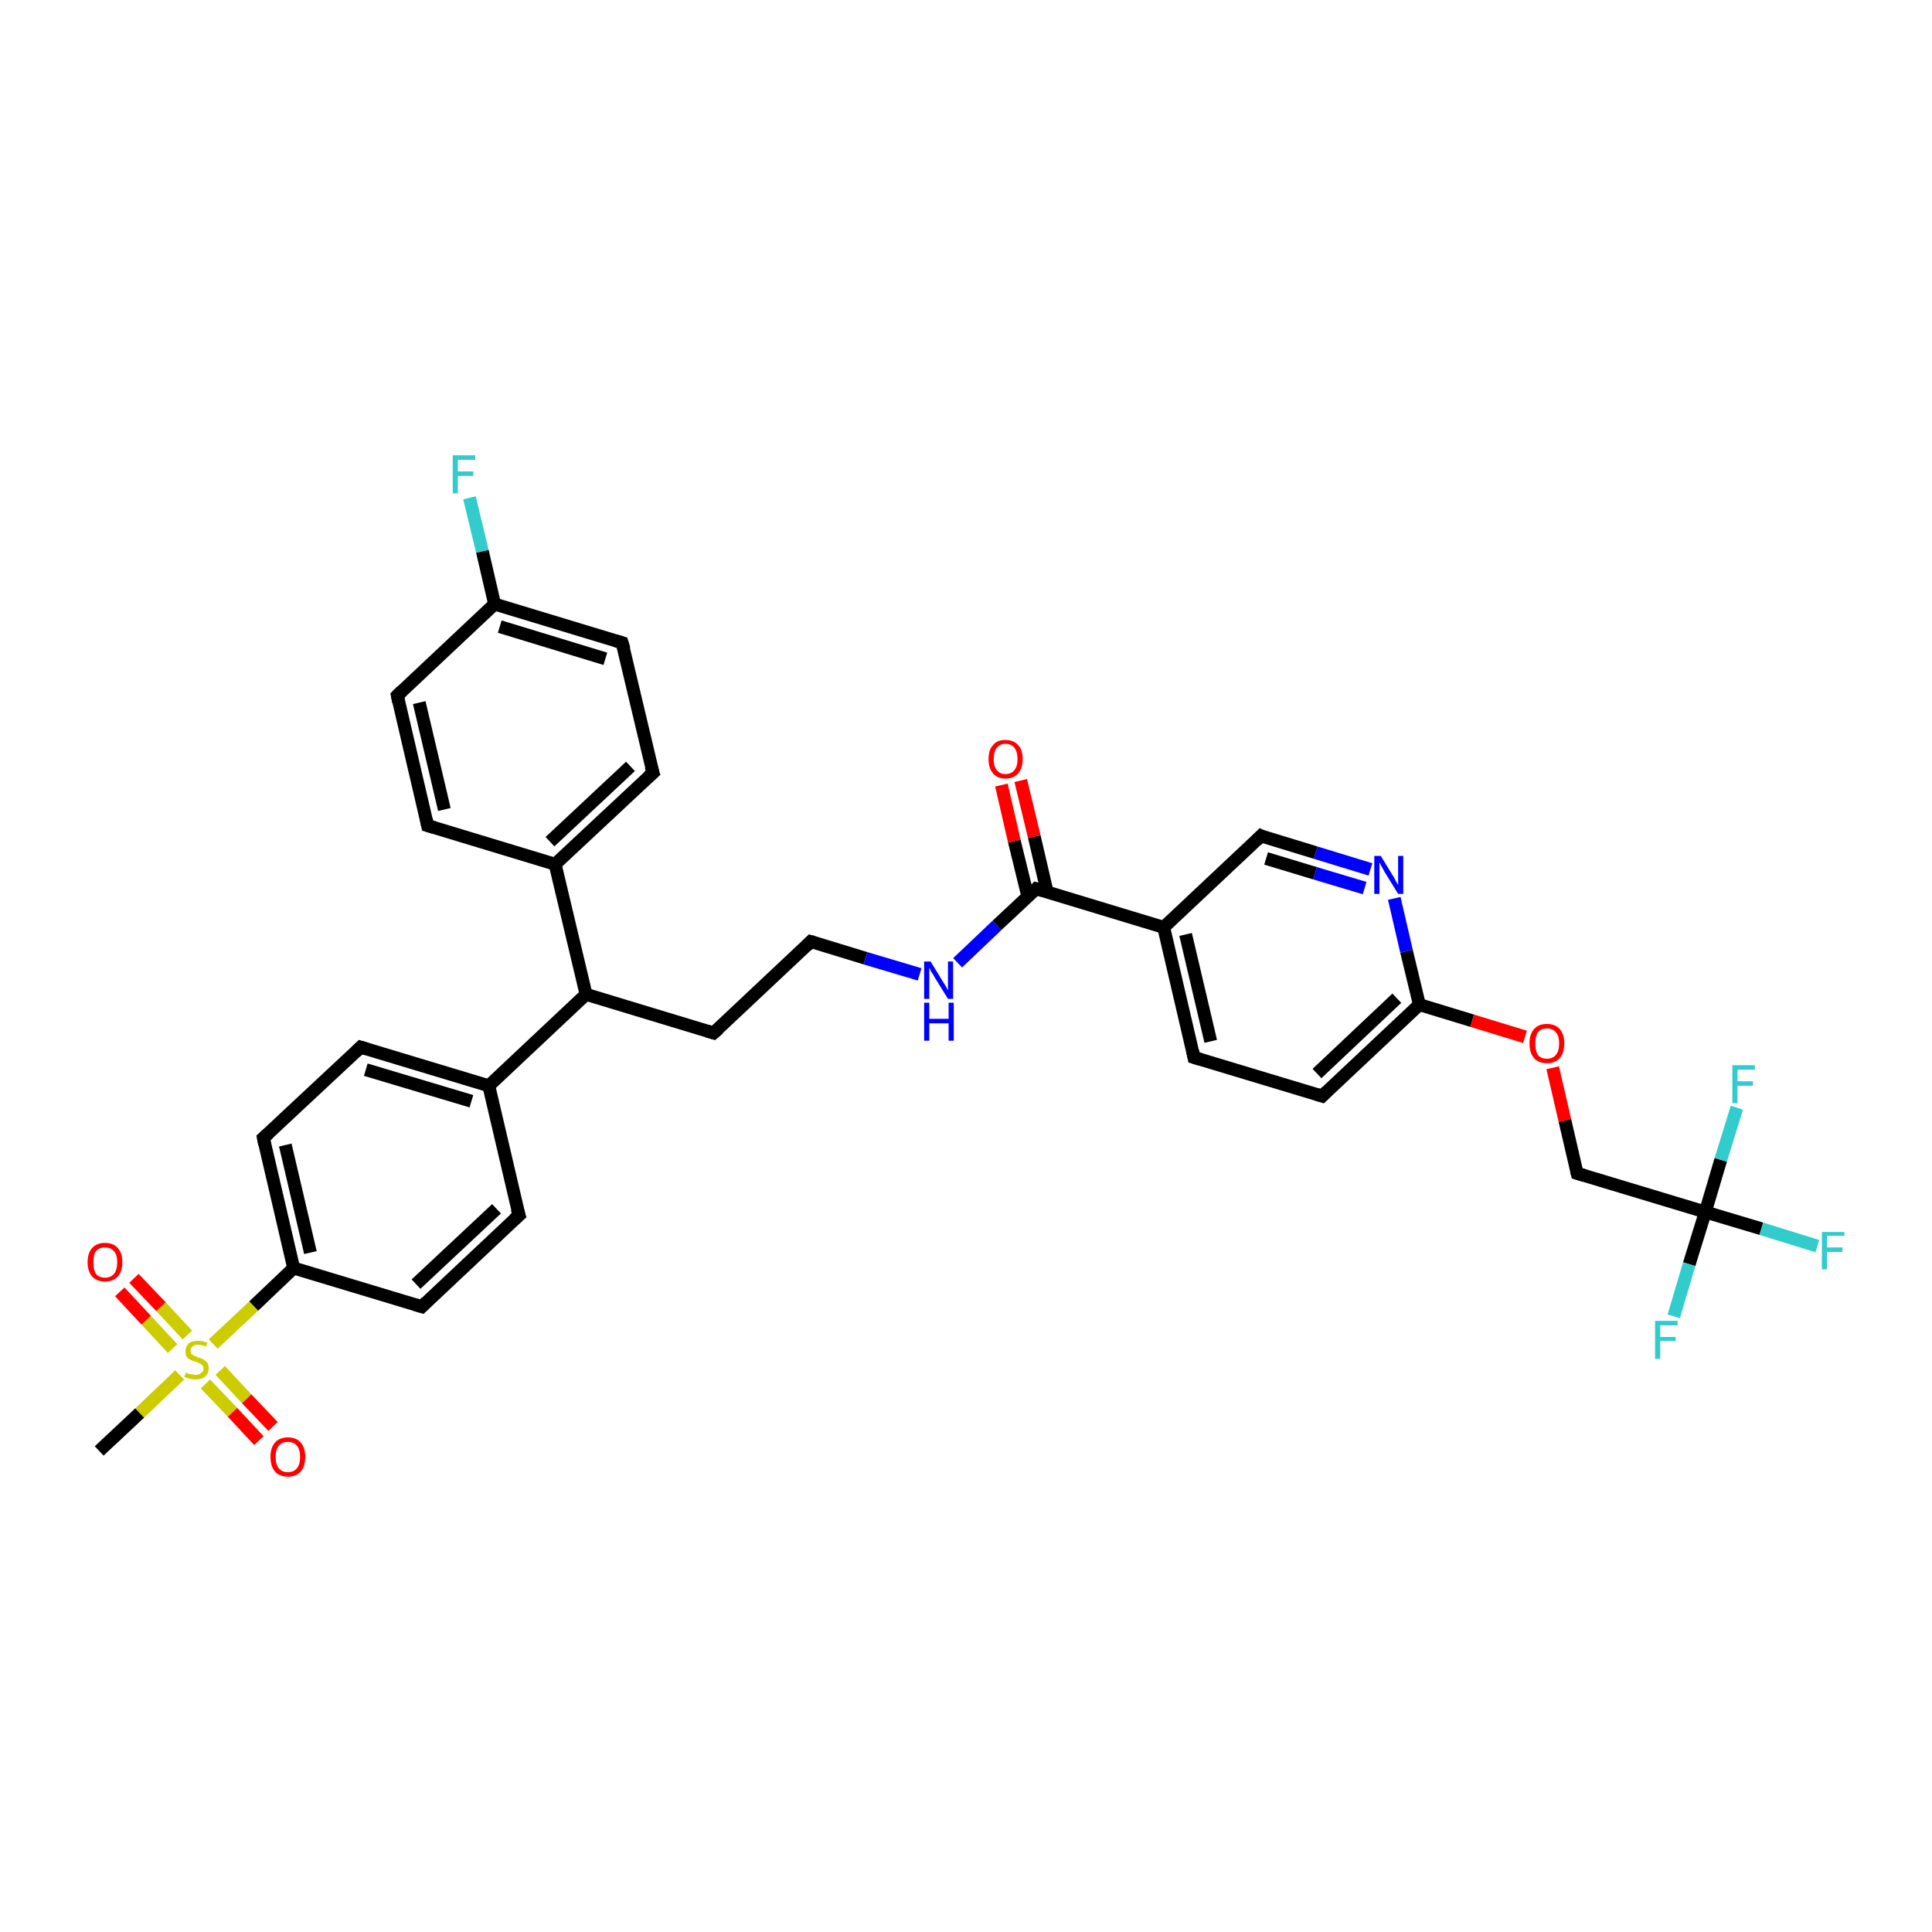 <?xml version='1.0' encoding='iso-8859-1'?>
<svg version='1.1' baseProfile='full'
              xmlns='http://www.w3.org/2000/svg'
                      xmlns:rdkit='http://www.rdkit.org/xml'
                      xmlns:xlink='http://www.w3.org/1999/xlink'
                  xml:space='preserve'
width='300px' height='300px' viewBox='0 0 300 300'>
<!-- END OF HEADER -->
<rect style='opacity:1.0;fill:#FFFFFF;stroke:none' width='300.0' height='300.0' x='0.0' y='0.0'> </rect>
<path class='bond-0 atom-0 atom-1' d='M 15.4,225.3 L 21.7,219.4' style='fill:none;fill-rule:evenodd;stroke:#000000;stroke-width:2.0px;stroke-linecap:butt;stroke-linejoin:miter;stroke-opacity:1' />
<path class='bond-0 atom-0 atom-1' d='M 21.7,219.4 L 27.9,213.5' style='fill:none;fill-rule:evenodd;stroke:#CCCC00;stroke-width:2.0px;stroke-linecap:butt;stroke-linejoin:miter;stroke-opacity:1' />
<path class='bond-1 atom-1 atom-2' d='M 31.9,214.9 L 36.1,219.3' style='fill:none;fill-rule:evenodd;stroke:#CCCC00;stroke-width:2.0px;stroke-linecap:butt;stroke-linejoin:miter;stroke-opacity:1' />
<path class='bond-1 atom-1 atom-2' d='M 36.1,219.3 L 40.2,223.7' style='fill:none;fill-rule:evenodd;stroke:#FF0000;stroke-width:2.0px;stroke-linecap:butt;stroke-linejoin:miter;stroke-opacity:1' />
<path class='bond-1 atom-1 atom-2' d='M 34.2,212.8 L 38.3,217.2' style='fill:none;fill-rule:evenodd;stroke:#CCCC00;stroke-width:2.0px;stroke-linecap:butt;stroke-linejoin:miter;stroke-opacity:1' />
<path class='bond-1 atom-1 atom-2' d='M 38.3,217.2 L 42.4,221.5' style='fill:none;fill-rule:evenodd;stroke:#FF0000;stroke-width:2.0px;stroke-linecap:butt;stroke-linejoin:miter;stroke-opacity:1' />
<path class='bond-2 atom-1 atom-3' d='M 29.1,207.3 L 25.0,202.9' style='fill:none;fill-rule:evenodd;stroke:#CCCC00;stroke-width:2.0px;stroke-linecap:butt;stroke-linejoin:miter;stroke-opacity:1' />
<path class='bond-2 atom-1 atom-3' d='M 25.0,202.9 L 20.8,198.5' style='fill:none;fill-rule:evenodd;stroke:#FF0000;stroke-width:2.0px;stroke-linecap:butt;stroke-linejoin:miter;stroke-opacity:1' />
<path class='bond-2 atom-1 atom-3' d='M 26.8,209.4 L 22.7,205.0' style='fill:none;fill-rule:evenodd;stroke:#CCCC00;stroke-width:2.0px;stroke-linecap:butt;stroke-linejoin:miter;stroke-opacity:1' />
<path class='bond-2 atom-1 atom-3' d='M 22.7,205.0 L 18.6,200.6' style='fill:none;fill-rule:evenodd;stroke:#FF0000;stroke-width:2.0px;stroke-linecap:butt;stroke-linejoin:miter;stroke-opacity:1' />
<path class='bond-3 atom-1 atom-4' d='M 33.1,208.7 L 39.4,202.8' style='fill:none;fill-rule:evenodd;stroke:#CCCC00;stroke-width:2.0px;stroke-linecap:butt;stroke-linejoin:miter;stroke-opacity:1' />
<path class='bond-3 atom-1 atom-4' d='M 39.4,202.8 L 45.6,196.9' style='fill:none;fill-rule:evenodd;stroke:#000000;stroke-width:2.0px;stroke-linecap:butt;stroke-linejoin:miter;stroke-opacity:1' />
<path class='bond-4 atom-4 atom-5' d='M 45.6,196.9 L 40.9,176.7' style='fill:none;fill-rule:evenodd;stroke:#000000;stroke-width:2.0px;stroke-linecap:butt;stroke-linejoin:miter;stroke-opacity:1' />
<path class='bond-4 atom-4 atom-5' d='M 48.2,194.5 L 44.3,177.8' style='fill:none;fill-rule:evenodd;stroke:#000000;stroke-width:2.0px;stroke-linecap:butt;stroke-linejoin:miter;stroke-opacity:1' />
<path class='bond-5 atom-5 atom-6' d='M 40.9,176.7 L 56.0,162.6' style='fill:none;fill-rule:evenodd;stroke:#000000;stroke-width:2.0px;stroke-linecap:butt;stroke-linejoin:miter;stroke-opacity:1' />
<path class='bond-6 atom-6 atom-7' d='M 56.0,162.6 L 75.9,168.6' style='fill:none;fill-rule:evenodd;stroke:#000000;stroke-width:2.0px;stroke-linecap:butt;stroke-linejoin:miter;stroke-opacity:1' />
<path class='bond-6 atom-6 atom-7' d='M 56.8,166.1 L 73.2,171.0' style='fill:none;fill-rule:evenodd;stroke:#000000;stroke-width:2.0px;stroke-linecap:butt;stroke-linejoin:miter;stroke-opacity:1' />
<path class='bond-7 atom-7 atom-8' d='M 75.9,168.6 L 80.6,188.7' style='fill:none;fill-rule:evenodd;stroke:#000000;stroke-width:2.0px;stroke-linecap:butt;stroke-linejoin:miter;stroke-opacity:1' />
<path class='bond-8 atom-8 atom-9' d='M 80.6,188.7 L 65.5,202.9' style='fill:none;fill-rule:evenodd;stroke:#000000;stroke-width:2.0px;stroke-linecap:butt;stroke-linejoin:miter;stroke-opacity:1' />
<path class='bond-8 atom-8 atom-9' d='M 77.1,187.7 L 64.6,199.4' style='fill:none;fill-rule:evenodd;stroke:#000000;stroke-width:2.0px;stroke-linecap:butt;stroke-linejoin:miter;stroke-opacity:1' />
<path class='bond-9 atom-7 atom-10' d='M 75.9,168.6 L 91.0,154.4' style='fill:none;fill-rule:evenodd;stroke:#000000;stroke-width:2.0px;stroke-linecap:butt;stroke-linejoin:miter;stroke-opacity:1' />
<path class='bond-10 atom-10 atom-11' d='M 91.0,154.4 L 110.8,160.4' style='fill:none;fill-rule:evenodd;stroke:#000000;stroke-width:2.0px;stroke-linecap:butt;stroke-linejoin:miter;stroke-opacity:1' />
<path class='bond-11 atom-11 atom-12' d='M 110.8,160.4 L 125.9,146.2' style='fill:none;fill-rule:evenodd;stroke:#000000;stroke-width:2.0px;stroke-linecap:butt;stroke-linejoin:miter;stroke-opacity:1' />
<path class='bond-12 atom-12 atom-13' d='M 125.9,146.2 L 134.4,148.8' style='fill:none;fill-rule:evenodd;stroke:#000000;stroke-width:2.0px;stroke-linecap:butt;stroke-linejoin:miter;stroke-opacity:1' />
<path class='bond-12 atom-12 atom-13' d='M 134.4,148.8 L 142.8,151.3' style='fill:none;fill-rule:evenodd;stroke:#0000FF;stroke-width:2.0px;stroke-linecap:butt;stroke-linejoin:miter;stroke-opacity:1' />
<path class='bond-13 atom-13 atom-14' d='M 148.7,149.5 L 154.8,143.7' style='fill:none;fill-rule:evenodd;stroke:#0000FF;stroke-width:2.0px;stroke-linecap:butt;stroke-linejoin:miter;stroke-opacity:1' />
<path class='bond-13 atom-13 atom-14' d='M 154.8,143.7 L 160.9,138.0' style='fill:none;fill-rule:evenodd;stroke:#000000;stroke-width:2.0px;stroke-linecap:butt;stroke-linejoin:miter;stroke-opacity:1' />
<path class='bond-14 atom-14 atom-15' d='M 162.6,138.5 L 160.6,129.9' style='fill:none;fill-rule:evenodd;stroke:#000000;stroke-width:2.0px;stroke-linecap:butt;stroke-linejoin:miter;stroke-opacity:1' />
<path class='bond-14 atom-14 atom-15' d='M 160.6,129.9 L 158.5,121.2' style='fill:none;fill-rule:evenodd;stroke:#FF0000;stroke-width:2.0px;stroke-linecap:butt;stroke-linejoin:miter;stroke-opacity:1' />
<path class='bond-14 atom-14 atom-15' d='M 159.6,139.2 L 157.5,130.6' style='fill:none;fill-rule:evenodd;stroke:#000000;stroke-width:2.0px;stroke-linecap:butt;stroke-linejoin:miter;stroke-opacity:1' />
<path class='bond-14 atom-14 atom-15' d='M 157.5,130.6 L 155.5,121.9' style='fill:none;fill-rule:evenodd;stroke:#FF0000;stroke-width:2.0px;stroke-linecap:butt;stroke-linejoin:miter;stroke-opacity:1' />
<path class='bond-15 atom-14 atom-16' d='M 160.9,138.0 L 180.7,144.0' style='fill:none;fill-rule:evenodd;stroke:#000000;stroke-width:2.0px;stroke-linecap:butt;stroke-linejoin:miter;stroke-opacity:1' />
<path class='bond-16 atom-16 atom-17' d='M 180.7,144.0 L 185.4,164.2' style='fill:none;fill-rule:evenodd;stroke:#000000;stroke-width:2.0px;stroke-linecap:butt;stroke-linejoin:miter;stroke-opacity:1' />
<path class='bond-16 atom-16 atom-17' d='M 184.1,145.1 L 188.0,161.7' style='fill:none;fill-rule:evenodd;stroke:#000000;stroke-width:2.0px;stroke-linecap:butt;stroke-linejoin:miter;stroke-opacity:1' />
<path class='bond-17 atom-17 atom-18' d='M 185.4,164.2 L 205.3,170.2' style='fill:none;fill-rule:evenodd;stroke:#000000;stroke-width:2.0px;stroke-linecap:butt;stroke-linejoin:miter;stroke-opacity:1' />
<path class='bond-18 atom-18 atom-19' d='M 205.3,170.2 L 220.4,156.0' style='fill:none;fill-rule:evenodd;stroke:#000000;stroke-width:2.0px;stroke-linecap:butt;stroke-linejoin:miter;stroke-opacity:1' />
<path class='bond-18 atom-18 atom-19' d='M 204.5,166.7 L 216.9,155.0' style='fill:none;fill-rule:evenodd;stroke:#000000;stroke-width:2.0px;stroke-linecap:butt;stroke-linejoin:miter;stroke-opacity:1' />
<path class='bond-19 atom-19 atom-20' d='M 220.4,156.0 L 228.6,158.5' style='fill:none;fill-rule:evenodd;stroke:#000000;stroke-width:2.0px;stroke-linecap:butt;stroke-linejoin:miter;stroke-opacity:1' />
<path class='bond-19 atom-19 atom-20' d='M 228.6,158.5 L 236.8,161.0' style='fill:none;fill-rule:evenodd;stroke:#FF0000;stroke-width:2.0px;stroke-linecap:butt;stroke-linejoin:miter;stroke-opacity:1' />
<path class='bond-20 atom-20 atom-21' d='M 241.1,165.8 L 243.0,174.0' style='fill:none;fill-rule:evenodd;stroke:#FF0000;stroke-width:2.0px;stroke-linecap:butt;stroke-linejoin:miter;stroke-opacity:1' />
<path class='bond-20 atom-20 atom-21' d='M 243.0,174.0 L 244.9,182.2' style='fill:none;fill-rule:evenodd;stroke:#000000;stroke-width:2.0px;stroke-linecap:butt;stroke-linejoin:miter;stroke-opacity:1' />
<path class='bond-21 atom-21 atom-22' d='M 244.9,182.2 L 264.8,188.2' style='fill:none;fill-rule:evenodd;stroke:#000000;stroke-width:2.0px;stroke-linecap:butt;stroke-linejoin:miter;stroke-opacity:1' />
<path class='bond-22 atom-22 atom-23' d='M 264.8,188.2 L 273.5,190.8' style='fill:none;fill-rule:evenodd;stroke:#000000;stroke-width:2.0px;stroke-linecap:butt;stroke-linejoin:miter;stroke-opacity:1' />
<path class='bond-22 atom-22 atom-23' d='M 273.5,190.8 L 282.2,193.5' style='fill:none;fill-rule:evenodd;stroke:#33CCCC;stroke-width:2.0px;stroke-linecap:butt;stroke-linejoin:miter;stroke-opacity:1' />
<path class='bond-23 atom-22 atom-24' d='M 264.8,188.2 L 262.3,196.3' style='fill:none;fill-rule:evenodd;stroke:#000000;stroke-width:2.0px;stroke-linecap:butt;stroke-linejoin:miter;stroke-opacity:1' />
<path class='bond-23 atom-22 atom-24' d='M 262.3,196.3 L 259.9,204.4' style='fill:none;fill-rule:evenodd;stroke:#33CCCC;stroke-width:2.0px;stroke-linecap:butt;stroke-linejoin:miter;stroke-opacity:1' />
<path class='bond-24 atom-22 atom-25' d='M 264.8,188.2 L 267.2,180.1' style='fill:none;fill-rule:evenodd;stroke:#000000;stroke-width:2.0px;stroke-linecap:butt;stroke-linejoin:miter;stroke-opacity:1' />
<path class='bond-24 atom-22 atom-25' d='M 267.2,180.1 L 269.7,172.0' style='fill:none;fill-rule:evenodd;stroke:#33CCCC;stroke-width:2.0px;stroke-linecap:butt;stroke-linejoin:miter;stroke-opacity:1' />
<path class='bond-25 atom-19 atom-26' d='M 220.4,156.0 L 218.4,147.7' style='fill:none;fill-rule:evenodd;stroke:#000000;stroke-width:2.0px;stroke-linecap:butt;stroke-linejoin:miter;stroke-opacity:1' />
<path class='bond-25 atom-19 atom-26' d='M 218.4,147.7 L 216.5,139.5' style='fill:none;fill-rule:evenodd;stroke:#0000FF;stroke-width:2.0px;stroke-linecap:butt;stroke-linejoin:miter;stroke-opacity:1' />
<path class='bond-26 atom-26 atom-27' d='M 212.8,135.0 L 204.3,132.4' style='fill:none;fill-rule:evenodd;stroke:#0000FF;stroke-width:2.0px;stroke-linecap:butt;stroke-linejoin:miter;stroke-opacity:1' />
<path class='bond-26 atom-26 atom-27' d='M 204.3,132.4 L 195.8,129.8' style='fill:none;fill-rule:evenodd;stroke:#000000;stroke-width:2.0px;stroke-linecap:butt;stroke-linejoin:miter;stroke-opacity:1' />
<path class='bond-26 atom-26 atom-27' d='M 211.9,137.9 L 204.2,135.6' style='fill:none;fill-rule:evenodd;stroke:#0000FF;stroke-width:2.0px;stroke-linecap:butt;stroke-linejoin:miter;stroke-opacity:1' />
<path class='bond-26 atom-26 atom-27' d='M 204.2,135.6 L 196.6,133.3' style='fill:none;fill-rule:evenodd;stroke:#000000;stroke-width:2.0px;stroke-linecap:butt;stroke-linejoin:miter;stroke-opacity:1' />
<path class='bond-27 atom-10 atom-28' d='M 91.0,154.4 L 86.2,134.2' style='fill:none;fill-rule:evenodd;stroke:#000000;stroke-width:2.0px;stroke-linecap:butt;stroke-linejoin:miter;stroke-opacity:1' />
<path class='bond-28 atom-28 atom-29' d='M 86.2,134.2 L 101.4,120.0' style='fill:none;fill-rule:evenodd;stroke:#000000;stroke-width:2.0px;stroke-linecap:butt;stroke-linejoin:miter;stroke-opacity:1' />
<path class='bond-28 atom-28 atom-29' d='M 85.4,130.7 L 97.9,119.0' style='fill:none;fill-rule:evenodd;stroke:#000000;stroke-width:2.0px;stroke-linecap:butt;stroke-linejoin:miter;stroke-opacity:1' />
<path class='bond-29 atom-29 atom-30' d='M 101.4,120.0 L 96.6,99.8' style='fill:none;fill-rule:evenodd;stroke:#000000;stroke-width:2.0px;stroke-linecap:butt;stroke-linejoin:miter;stroke-opacity:1' />
<path class='bond-30 atom-30 atom-31' d='M 96.6,99.8 L 76.8,93.8' style='fill:none;fill-rule:evenodd;stroke:#000000;stroke-width:2.0px;stroke-linecap:butt;stroke-linejoin:miter;stroke-opacity:1' />
<path class='bond-30 atom-30 atom-31' d='M 94.0,102.3 L 77.6,97.3' style='fill:none;fill-rule:evenodd;stroke:#000000;stroke-width:2.0px;stroke-linecap:butt;stroke-linejoin:miter;stroke-opacity:1' />
<path class='bond-31 atom-31 atom-32' d='M 76.8,93.8 L 74.9,85.6' style='fill:none;fill-rule:evenodd;stroke:#000000;stroke-width:2.0px;stroke-linecap:butt;stroke-linejoin:miter;stroke-opacity:1' />
<path class='bond-31 atom-31 atom-32' d='M 74.9,85.6 L 72.9,77.3' style='fill:none;fill-rule:evenodd;stroke:#33CCCC;stroke-width:2.0px;stroke-linecap:butt;stroke-linejoin:miter;stroke-opacity:1' />
<path class='bond-32 atom-31 atom-33' d='M 76.8,93.8 L 61.7,108.0' style='fill:none;fill-rule:evenodd;stroke:#000000;stroke-width:2.0px;stroke-linecap:butt;stroke-linejoin:miter;stroke-opacity:1' />
<path class='bond-33 atom-33 atom-34' d='M 61.7,108.0 L 66.4,128.2' style='fill:none;fill-rule:evenodd;stroke:#000000;stroke-width:2.0px;stroke-linecap:butt;stroke-linejoin:miter;stroke-opacity:1' />
<path class='bond-33 atom-33 atom-34' d='M 65.1,109.1 L 69.0,125.7' style='fill:none;fill-rule:evenodd;stroke:#000000;stroke-width:2.0px;stroke-linecap:butt;stroke-linejoin:miter;stroke-opacity:1' />
<path class='bond-34 atom-9 atom-4' d='M 65.5,202.9 L 45.6,196.9' style='fill:none;fill-rule:evenodd;stroke:#000000;stroke-width:2.0px;stroke-linecap:butt;stroke-linejoin:miter;stroke-opacity:1' />
<path class='bond-35 atom-27 atom-16' d='M 195.8,129.8 L 180.7,144.0' style='fill:none;fill-rule:evenodd;stroke:#000000;stroke-width:2.0px;stroke-linecap:butt;stroke-linejoin:miter;stroke-opacity:1' />
<path class='bond-36 atom-34 atom-28' d='M 66.4,128.2 L 86.2,134.2' style='fill:none;fill-rule:evenodd;stroke:#000000;stroke-width:2.0px;stroke-linecap:butt;stroke-linejoin:miter;stroke-opacity:1' />
<path d='M 41.1,177.7 L 40.9,176.7 L 41.7,176.0' style='fill:none;stroke:#000000;stroke-width:2.0px;stroke-linecap:butt;stroke-linejoin:miter;stroke-opacity:1;' />
<path d='M 55.3,163.3 L 56.0,162.6 L 57.0,162.9' style='fill:none;stroke:#000000;stroke-width:2.0px;stroke-linecap:butt;stroke-linejoin:miter;stroke-opacity:1;' />
<path d='M 80.3,187.7 L 80.6,188.7 L 79.8,189.4' style='fill:none;stroke:#000000;stroke-width:2.0px;stroke-linecap:butt;stroke-linejoin:miter;stroke-opacity:1;' />
<path d='M 66.2,202.2 L 65.5,202.9 L 64.5,202.6' style='fill:none;stroke:#000000;stroke-width:2.0px;stroke-linecap:butt;stroke-linejoin:miter;stroke-opacity:1;' />
<path d='M 109.8,160.1 L 110.8,160.4 L 111.6,159.7' style='fill:none;stroke:#000000;stroke-width:2.0px;stroke-linecap:butt;stroke-linejoin:miter;stroke-opacity:1;' />
<path d='M 125.2,146.9 L 125.9,146.2 L 126.3,146.3' style='fill:none;stroke:#000000;stroke-width:2.0px;stroke-linecap:butt;stroke-linejoin:miter;stroke-opacity:1;' />
<path d='M 160.6,138.3 L 160.9,138.0 L 161.9,138.3' style='fill:none;stroke:#000000;stroke-width:2.0px;stroke-linecap:butt;stroke-linejoin:miter;stroke-opacity:1;' />
<path d='M 185.2,163.2 L 185.4,164.2 L 186.4,164.5' style='fill:none;stroke:#000000;stroke-width:2.0px;stroke-linecap:butt;stroke-linejoin:miter;stroke-opacity:1;' />
<path d='M 204.3,169.9 L 205.3,170.2 L 206.0,169.5' style='fill:none;stroke:#000000;stroke-width:2.0px;stroke-linecap:butt;stroke-linejoin:miter;stroke-opacity:1;' />
<path d='M 244.8,181.8 L 244.9,182.2 L 245.9,182.5' style='fill:none;stroke:#000000;stroke-width:2.0px;stroke-linecap:butt;stroke-linejoin:miter;stroke-opacity:1;' />
<path d='M 196.2,130.0 L 195.8,129.8 L 195.1,130.5' style='fill:none;stroke:#000000;stroke-width:2.0px;stroke-linecap:butt;stroke-linejoin:miter;stroke-opacity:1;' />
<path d='M 100.6,120.7 L 101.4,120.0 L 101.1,119.0' style='fill:none;stroke:#000000;stroke-width:2.0px;stroke-linecap:butt;stroke-linejoin:miter;stroke-opacity:1;' />
<path d='M 96.9,100.8 L 96.6,99.8 L 95.6,99.5' style='fill:none;stroke:#000000;stroke-width:2.0px;stroke-linecap:butt;stroke-linejoin:miter;stroke-opacity:1;' />
<path d='M 62.4,107.3 L 61.7,108.0 L 61.9,109.0' style='fill:none;stroke:#000000;stroke-width:2.0px;stroke-linecap:butt;stroke-linejoin:miter;stroke-opacity:1;' />
<path d='M 66.2,127.2 L 66.4,128.2 L 67.4,128.5' style='fill:none;stroke:#000000;stroke-width:2.0px;stroke-linecap:butt;stroke-linejoin:miter;stroke-opacity:1;' />
<path class='atom-1' d='M 28.9 213.1
Q 28.9 213.1, 29.2 213.3
Q 29.5 213.4, 29.8 213.4
Q 30.1 213.5, 30.4 213.5
Q 30.9 213.5, 31.2 213.2
Q 31.6 213.0, 31.6 212.5
Q 31.6 212.2, 31.4 212.0
Q 31.2 211.8, 31.0 211.7
Q 30.8 211.6, 30.3 211.4
Q 29.8 211.3, 29.5 211.1
Q 29.2 211.0, 29.0 210.7
Q 28.8 210.4, 28.8 209.8
Q 28.8 209.1, 29.3 208.6
Q 29.8 208.2, 30.8 208.2
Q 31.4 208.2, 32.2 208.5
L 32.0 209.1
Q 31.3 208.8, 30.8 208.8
Q 30.2 208.8, 29.9 209.1
Q 29.6 209.3, 29.6 209.7
Q 29.6 210.0, 29.7 210.2
Q 29.9 210.4, 30.1 210.5
Q 30.4 210.6, 30.8 210.8
Q 31.3 210.9, 31.6 211.1
Q 31.9 211.3, 32.2 211.6
Q 32.4 211.9, 32.4 212.5
Q 32.4 213.3, 31.8 213.8
Q 31.3 214.2, 30.4 214.2
Q 29.9 214.2, 29.5 214.1
Q 29.1 214.0, 28.6 213.8
L 28.9 213.1
' fill='#CCCC00'/>
<path class='atom-2' d='M 42.0 226.2
Q 42.0 224.8, 42.7 224.0
Q 43.4 223.2, 44.7 223.2
Q 46.0 223.2, 46.7 224.0
Q 47.4 224.8, 47.4 226.2
Q 47.4 227.7, 46.7 228.5
Q 46.0 229.3, 44.7 229.3
Q 43.4 229.3, 42.7 228.5
Q 42.0 227.7, 42.0 226.2
M 44.7 228.6
Q 45.6 228.6, 46.1 228.0
Q 46.6 227.4, 46.6 226.2
Q 46.6 225.1, 46.1 224.5
Q 45.6 223.9, 44.7 223.9
Q 43.8 223.9, 43.3 224.5
Q 42.8 225.1, 42.8 226.2
Q 42.8 227.4, 43.3 228.0
Q 43.8 228.6, 44.7 228.6
' fill='#FF0000'/>
<path class='atom-3' d='M 13.6 196.0
Q 13.6 194.6, 14.3 193.8
Q 15.0 193.0, 16.3 193.0
Q 17.6 193.0, 18.3 193.8
Q 19.0 194.6, 19.0 196.0
Q 19.0 197.4, 18.3 198.2
Q 17.6 199.0, 16.3 199.0
Q 15.0 199.0, 14.3 198.2
Q 13.6 197.4, 13.6 196.0
M 16.3 198.4
Q 17.2 198.4, 17.7 197.8
Q 18.2 197.2, 18.2 196.0
Q 18.2 194.8, 17.7 194.3
Q 17.2 193.7, 16.3 193.7
Q 15.4 193.7, 14.9 194.3
Q 14.5 194.8, 14.5 196.0
Q 14.5 197.2, 14.9 197.8
Q 15.4 198.4, 16.3 198.4
' fill='#FF0000'/>
<path class='atom-13' d='M 144.5 149.3
L 146.4 152.4
Q 146.6 152.7, 146.9 153.2
Q 147.2 153.8, 147.2 153.8
L 147.2 149.3
L 148.0 149.3
L 148.0 155.1
L 147.2 155.1
L 145.1 151.7
Q 144.9 151.3, 144.6 150.9
Q 144.4 150.4, 144.3 150.3
L 144.3 155.1
L 143.5 155.1
L 143.5 149.3
L 144.5 149.3
' fill='#0000FF'/>
<path class='atom-13' d='M 143.5 155.7
L 144.3 155.7
L 144.3 158.2
L 147.3 158.2
L 147.3 155.7
L 148.1 155.7
L 148.1 161.6
L 147.3 161.6
L 147.3 158.9
L 144.3 158.9
L 144.3 161.6
L 143.5 161.6
L 143.5 155.7
' fill='#0000FF'/>
<path class='atom-15' d='M 153.5 117.9
Q 153.5 116.4, 154.2 115.7
Q 154.8 114.9, 156.1 114.9
Q 157.4 114.9, 158.1 115.7
Q 158.8 116.4, 158.8 117.9
Q 158.8 119.3, 158.1 120.1
Q 157.4 120.9, 156.1 120.9
Q 154.9 120.9, 154.2 120.1
Q 153.5 119.3, 153.5 117.9
M 156.1 120.2
Q 157.0 120.2, 157.5 119.6
Q 158.0 119.0, 158.0 117.9
Q 158.0 116.7, 157.5 116.1
Q 157.0 115.5, 156.1 115.5
Q 155.3 115.5, 154.8 116.1
Q 154.3 116.7, 154.3 117.9
Q 154.3 119.0, 154.8 119.6
Q 155.3 120.2, 156.1 120.2
' fill='#FF0000'/>
<path class='atom-20' d='M 237.5 162.0
Q 237.5 160.6, 238.2 159.8
Q 238.9 159.0, 240.2 159.0
Q 241.5 159.0, 242.2 159.8
Q 242.9 160.6, 242.9 162.0
Q 242.9 163.5, 242.2 164.3
Q 241.5 165.1, 240.2 165.1
Q 238.9 165.1, 238.2 164.3
Q 237.5 163.5, 237.5 162.0
M 240.2 164.4
Q 241.1 164.4, 241.6 163.8
Q 242.1 163.2, 242.1 162.0
Q 242.1 160.9, 241.6 160.3
Q 241.1 159.7, 240.2 159.7
Q 239.3 159.7, 238.8 160.3
Q 238.4 160.9, 238.4 162.0
Q 238.4 163.2, 238.8 163.8
Q 239.3 164.4, 240.2 164.4
' fill='#FF0000'/>
<path class='atom-23' d='M 282.9 191.3
L 286.4 191.3
L 286.4 191.9
L 283.7 191.9
L 283.7 193.7
L 286.1 193.7
L 286.1 194.4
L 283.7 194.4
L 283.7 197.1
L 282.9 197.1
L 282.9 191.3
' fill='#33CCCC'/>
<path class='atom-24' d='M 257.0 205.1
L 260.5 205.1
L 260.5 205.8
L 257.8 205.8
L 257.8 207.6
L 260.2 207.6
L 260.2 208.2
L 257.8 208.2
L 257.8 211.0
L 257.0 211.0
L 257.0 205.1
' fill='#33CCCC'/>
<path class='atom-25' d='M 269.0 165.4
L 272.5 165.4
L 272.5 166.1
L 269.8 166.1
L 269.8 167.9
L 272.2 167.9
L 272.2 168.6
L 269.8 168.6
L 269.8 171.3
L 269.0 171.3
L 269.0 165.4
' fill='#33CCCC'/>
<path class='atom-26' d='M 214.4 132.9
L 216.3 136.0
Q 216.5 136.3, 216.8 136.9
Q 217.1 137.4, 217.1 137.5
L 217.1 132.9
L 217.9 132.9
L 217.9 138.8
L 217.1 138.8
L 215.0 135.4
Q 214.8 135.0, 214.5 134.5
Q 214.3 134.1, 214.2 133.9
L 214.2 138.8
L 213.4 138.8
L 213.4 132.9
L 214.4 132.9
' fill='#0000FF'/>
<path class='atom-32' d='M 70.3 70.7
L 73.8 70.7
L 73.8 71.4
L 71.1 71.4
L 71.1 73.2
L 73.5 73.2
L 73.5 73.9
L 71.1 73.9
L 71.1 76.6
L 70.3 76.6
L 70.3 70.7
' fill='#33CCCC'/>
</svg>
